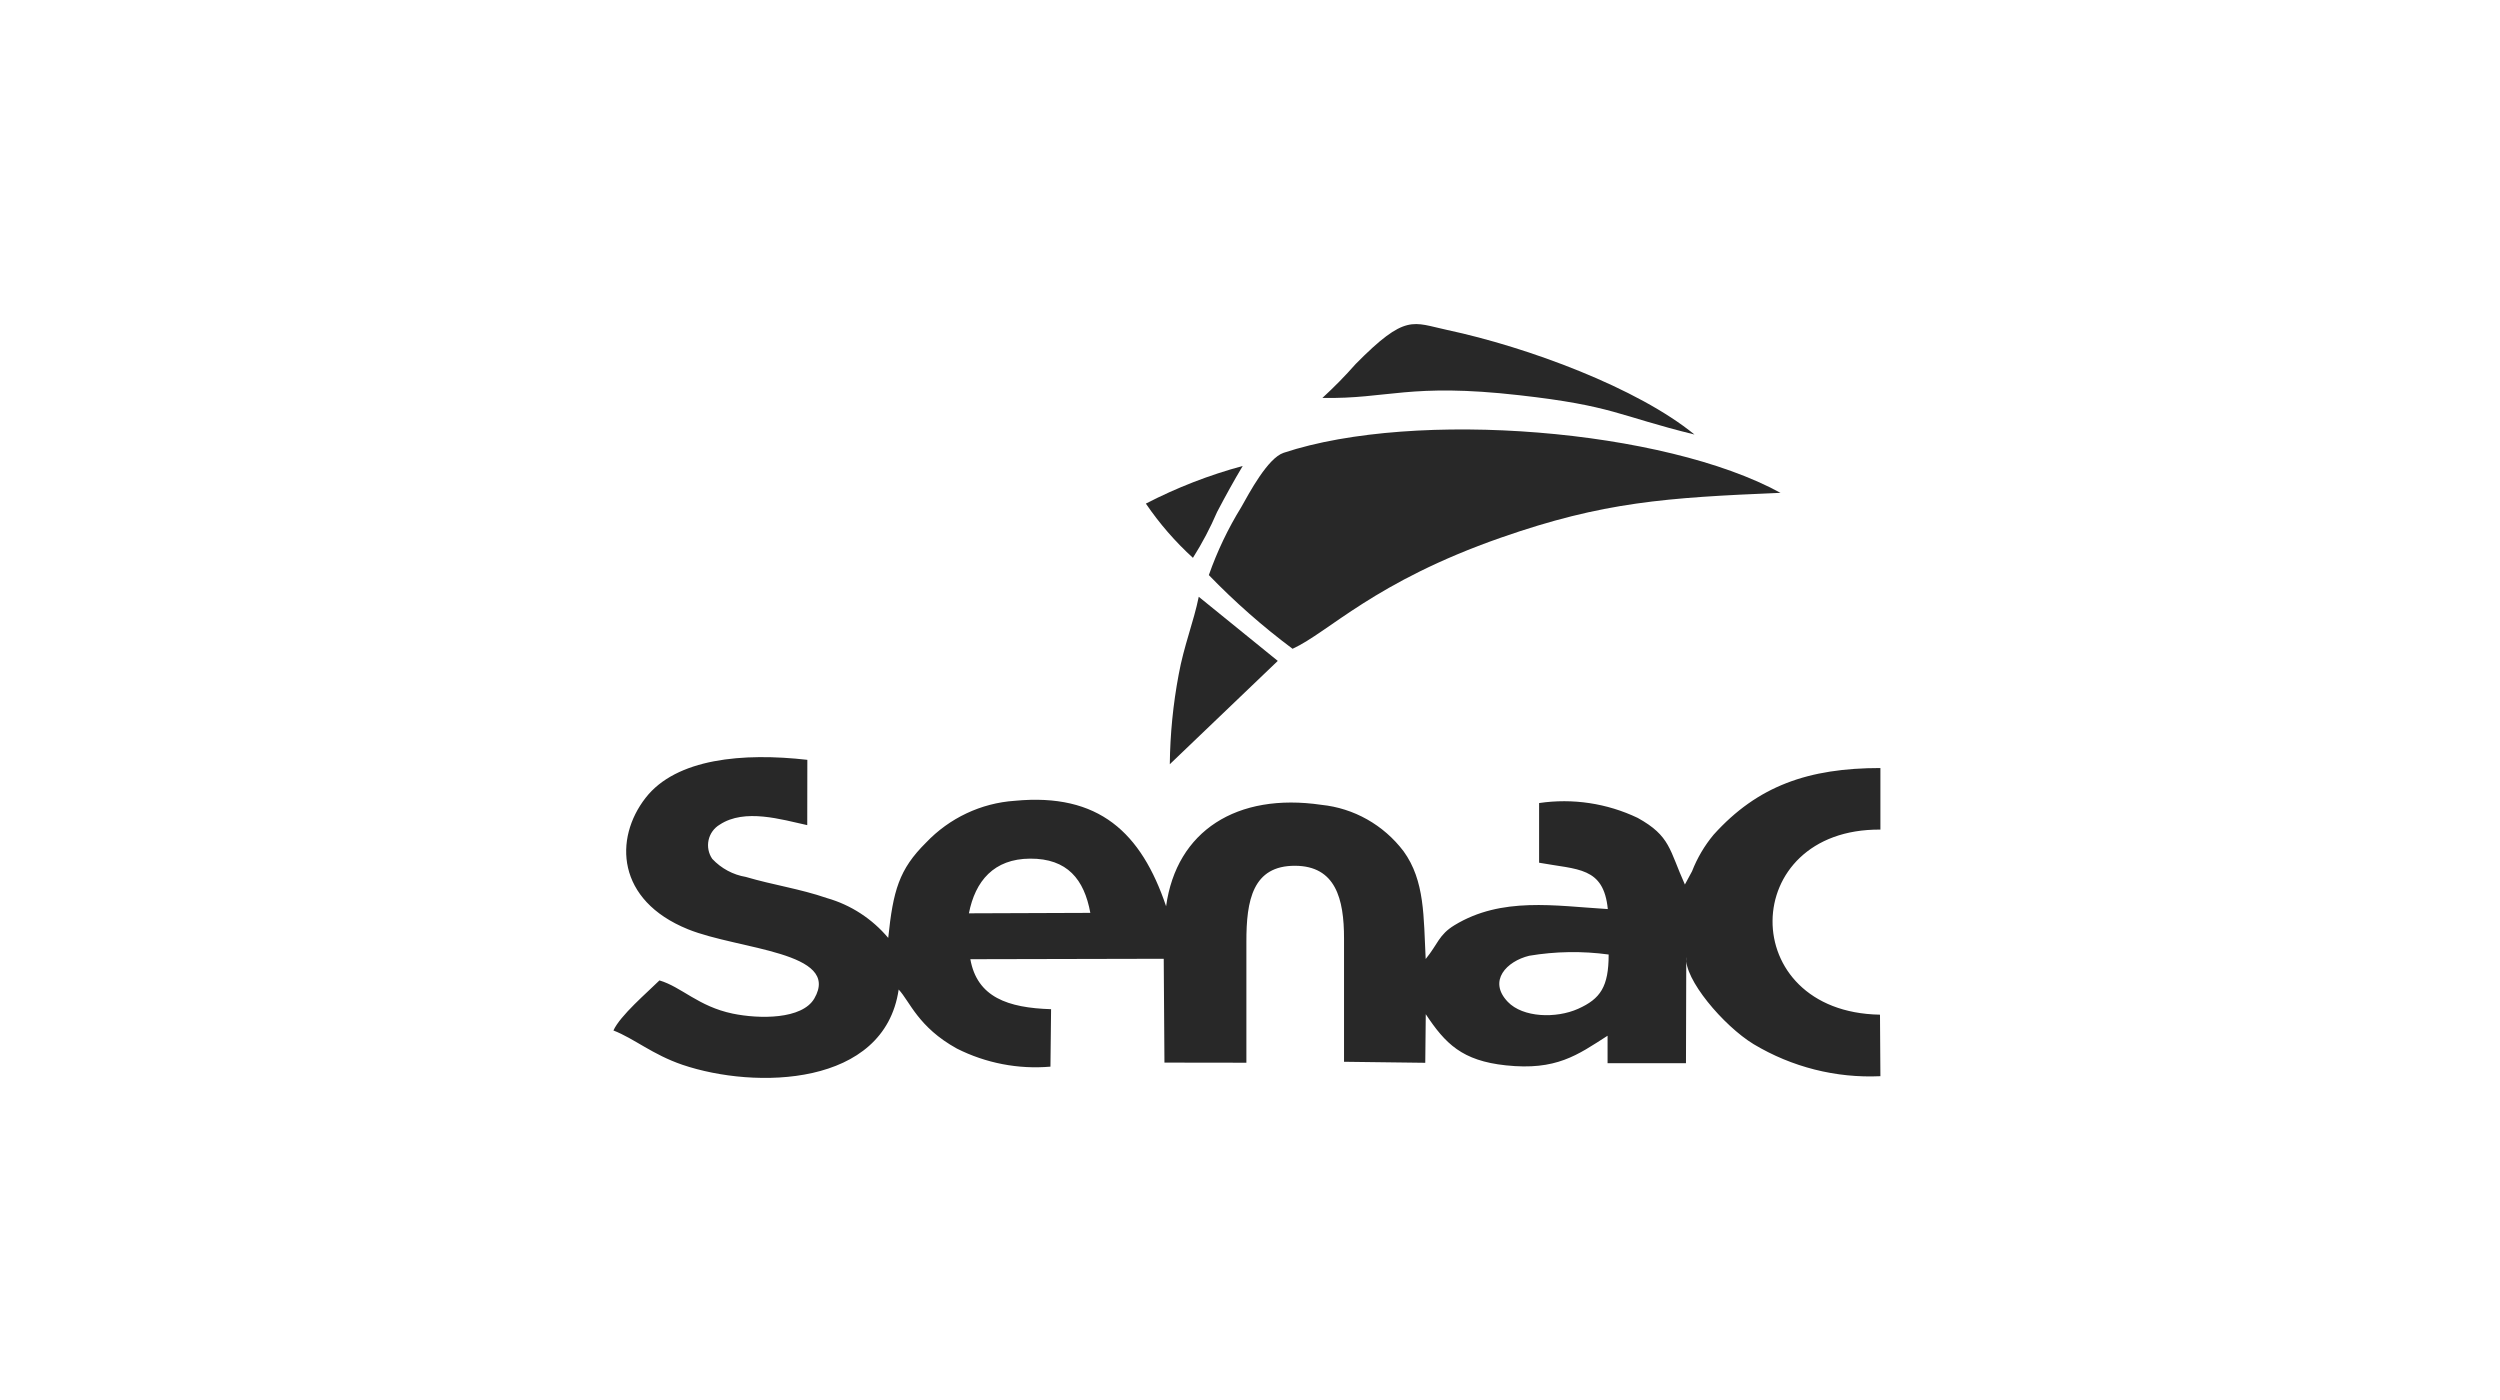 <?xml version="1.0" encoding="UTF-8"?> <svg xmlns="http://www.w3.org/2000/svg" width="216" height="121" viewBox="0 0 216 121" fill="none"><path fill-rule="evenodd" clip-rule="evenodd" d="M138.988 82.47C138.988 85.249 138.283 86.296 136.349 87.161C134.449 88.013 131.577 87.924 130.273 86.559C128.534 84.739 130.181 83.049 132.124 82.577C134.394 82.195 136.707 82.159 138.987 82.47M94.204 78.872L83.714 78.911C84.26 76.112 85.874 74.205 88.995 74.186C92.232 74.168 93.674 75.99 94.203 78.867M56.977 84.707C55.928 85.747 53.587 87.737 53 89.033C54.803 89.736 56.375 91.113 58.958 91.996C65.253 94.133 76.415 93.911 77.645 85.496C78.604 86.512 79.321 88.746 82.677 90.598C85.181 91.859 87.976 92.399 90.759 92.158L90.813 87.194C87.082 87.079 84.422 86.161 83.838 82.875L100.546 82.838L100.608 91.809L107.688 91.819C107.688 88.288 107.695 84.834 107.688 81.381C107.678 77.782 108.234 74.782 111.906 74.803C115.38 74.824 116.131 77.628 116.124 81.099C116.124 84.645 116.124 88.191 116.124 91.737L123.143 91.826L123.186 87.626C124.874 90.171 126.317 91.647 130.112 92.047C134.458 92.508 136.275 91.168 138.894 89.487V91.861H145.668L145.694 82.675C145.461 84.558 148.904 88.627 151.511 90.215C154.821 92.2 158.628 93.162 162.467 92.983L162.431 87.668C149.935 87.452 150.161 71.58 162.467 71.677V66.358C156.257 66.358 151.859 67.896 148.055 72.12C147.269 73.063 146.64 74.13 146.192 75.279L145.575 76.423C144.22 73.418 144.337 72.238 141.497 70.666C138.842 69.401 135.88 68.955 132.978 69.384V74.539C136.322 75.151 138.551 74.881 138.915 78.544C134.337 78.266 129.742 77.457 125.666 79.939C124.302 80.77 124.238 81.568 123.179 82.858C122.993 79.218 123.121 76.098 121.262 73.54C120.41 72.418 119.341 71.485 118.122 70.796C116.903 70.108 115.559 69.68 114.172 69.538C106.867 68.464 101.646 71.787 100.751 78.3C98.604 71.944 94.954 68.49 87.673 69.189C84.763 69.387 82.03 70.677 80.004 72.808C77.672 75.12 77.167 76.949 76.742 81.034C75.354 79.384 73.517 78.188 71.462 77.599C69.082 76.781 66.82 76.471 64.441 75.767C63.333 75.581 62.315 75.033 61.539 74.207C61.378 73.974 61.266 73.708 61.212 73.428C61.157 73.148 61.161 72.86 61.222 72.581C61.283 72.303 61.401 72.04 61.567 71.811C61.734 71.581 61.946 71.389 62.189 71.247C64.342 69.826 67.522 70.806 69.746 71.291L69.754 65.649C64.219 65.019 58.432 65.519 55.774 68.941C53.045 72.451 53.253 77.781 59.441 80.288C63.833 82.065 72.706 82.218 70.359 86.268C69.301 88.088 65.606 88.053 63.305 87.576C60.333 86.958 58.89 85.272 56.975 84.707" fill="#282828"></path><path fill-rule="evenodd" clip-rule="evenodd" d="M104.442 49.685C106.682 52.002 109.102 54.133 111.678 56.055C114.84 54.6 118.708 50.288 129.692 46.449C138.534 43.36 143.928 42.996 153.834 42.581C143.816 37.09 122.319 35.341 110.909 39.121C109.522 39.58 107.922 42.62 107.239 43.827C106.101 45.672 105.164 47.637 104.444 49.687" fill="#282828"></path><path fill-rule="evenodd" clip-rule="evenodd" d="M114.26 34.38C119.916 34.484 121.76 33.069 131.26 34.146C139.411 35.066 139.729 35.897 146.404 37.544C141.481 33.52 132.042 30.004 125.026 28.506C122.055 27.873 121.472 27.054 117.134 31.446C116.227 32.475 115.266 33.455 114.256 34.38" fill="#282828"></path><path fill-rule="evenodd" clip-rule="evenodd" d="M101.069 66.031L110.4 57.102L103.572 51.562C103.139 53.707 102.281 55.823 101.838 58.283C101.356 60.837 101.099 63.43 101.071 66.031" fill="#282828"></path><path fill-rule="evenodd" clip-rule="evenodd" d="M99.007 43.517C100.176 45.233 101.54 46.804 103.069 48.197C103.868 46.934 104.566 45.609 105.158 44.233C105.916 42.791 106.608 41.536 107.371 40.259C104.479 41.041 101.675 42.13 99.007 43.509" fill="#282828"></path></svg> 